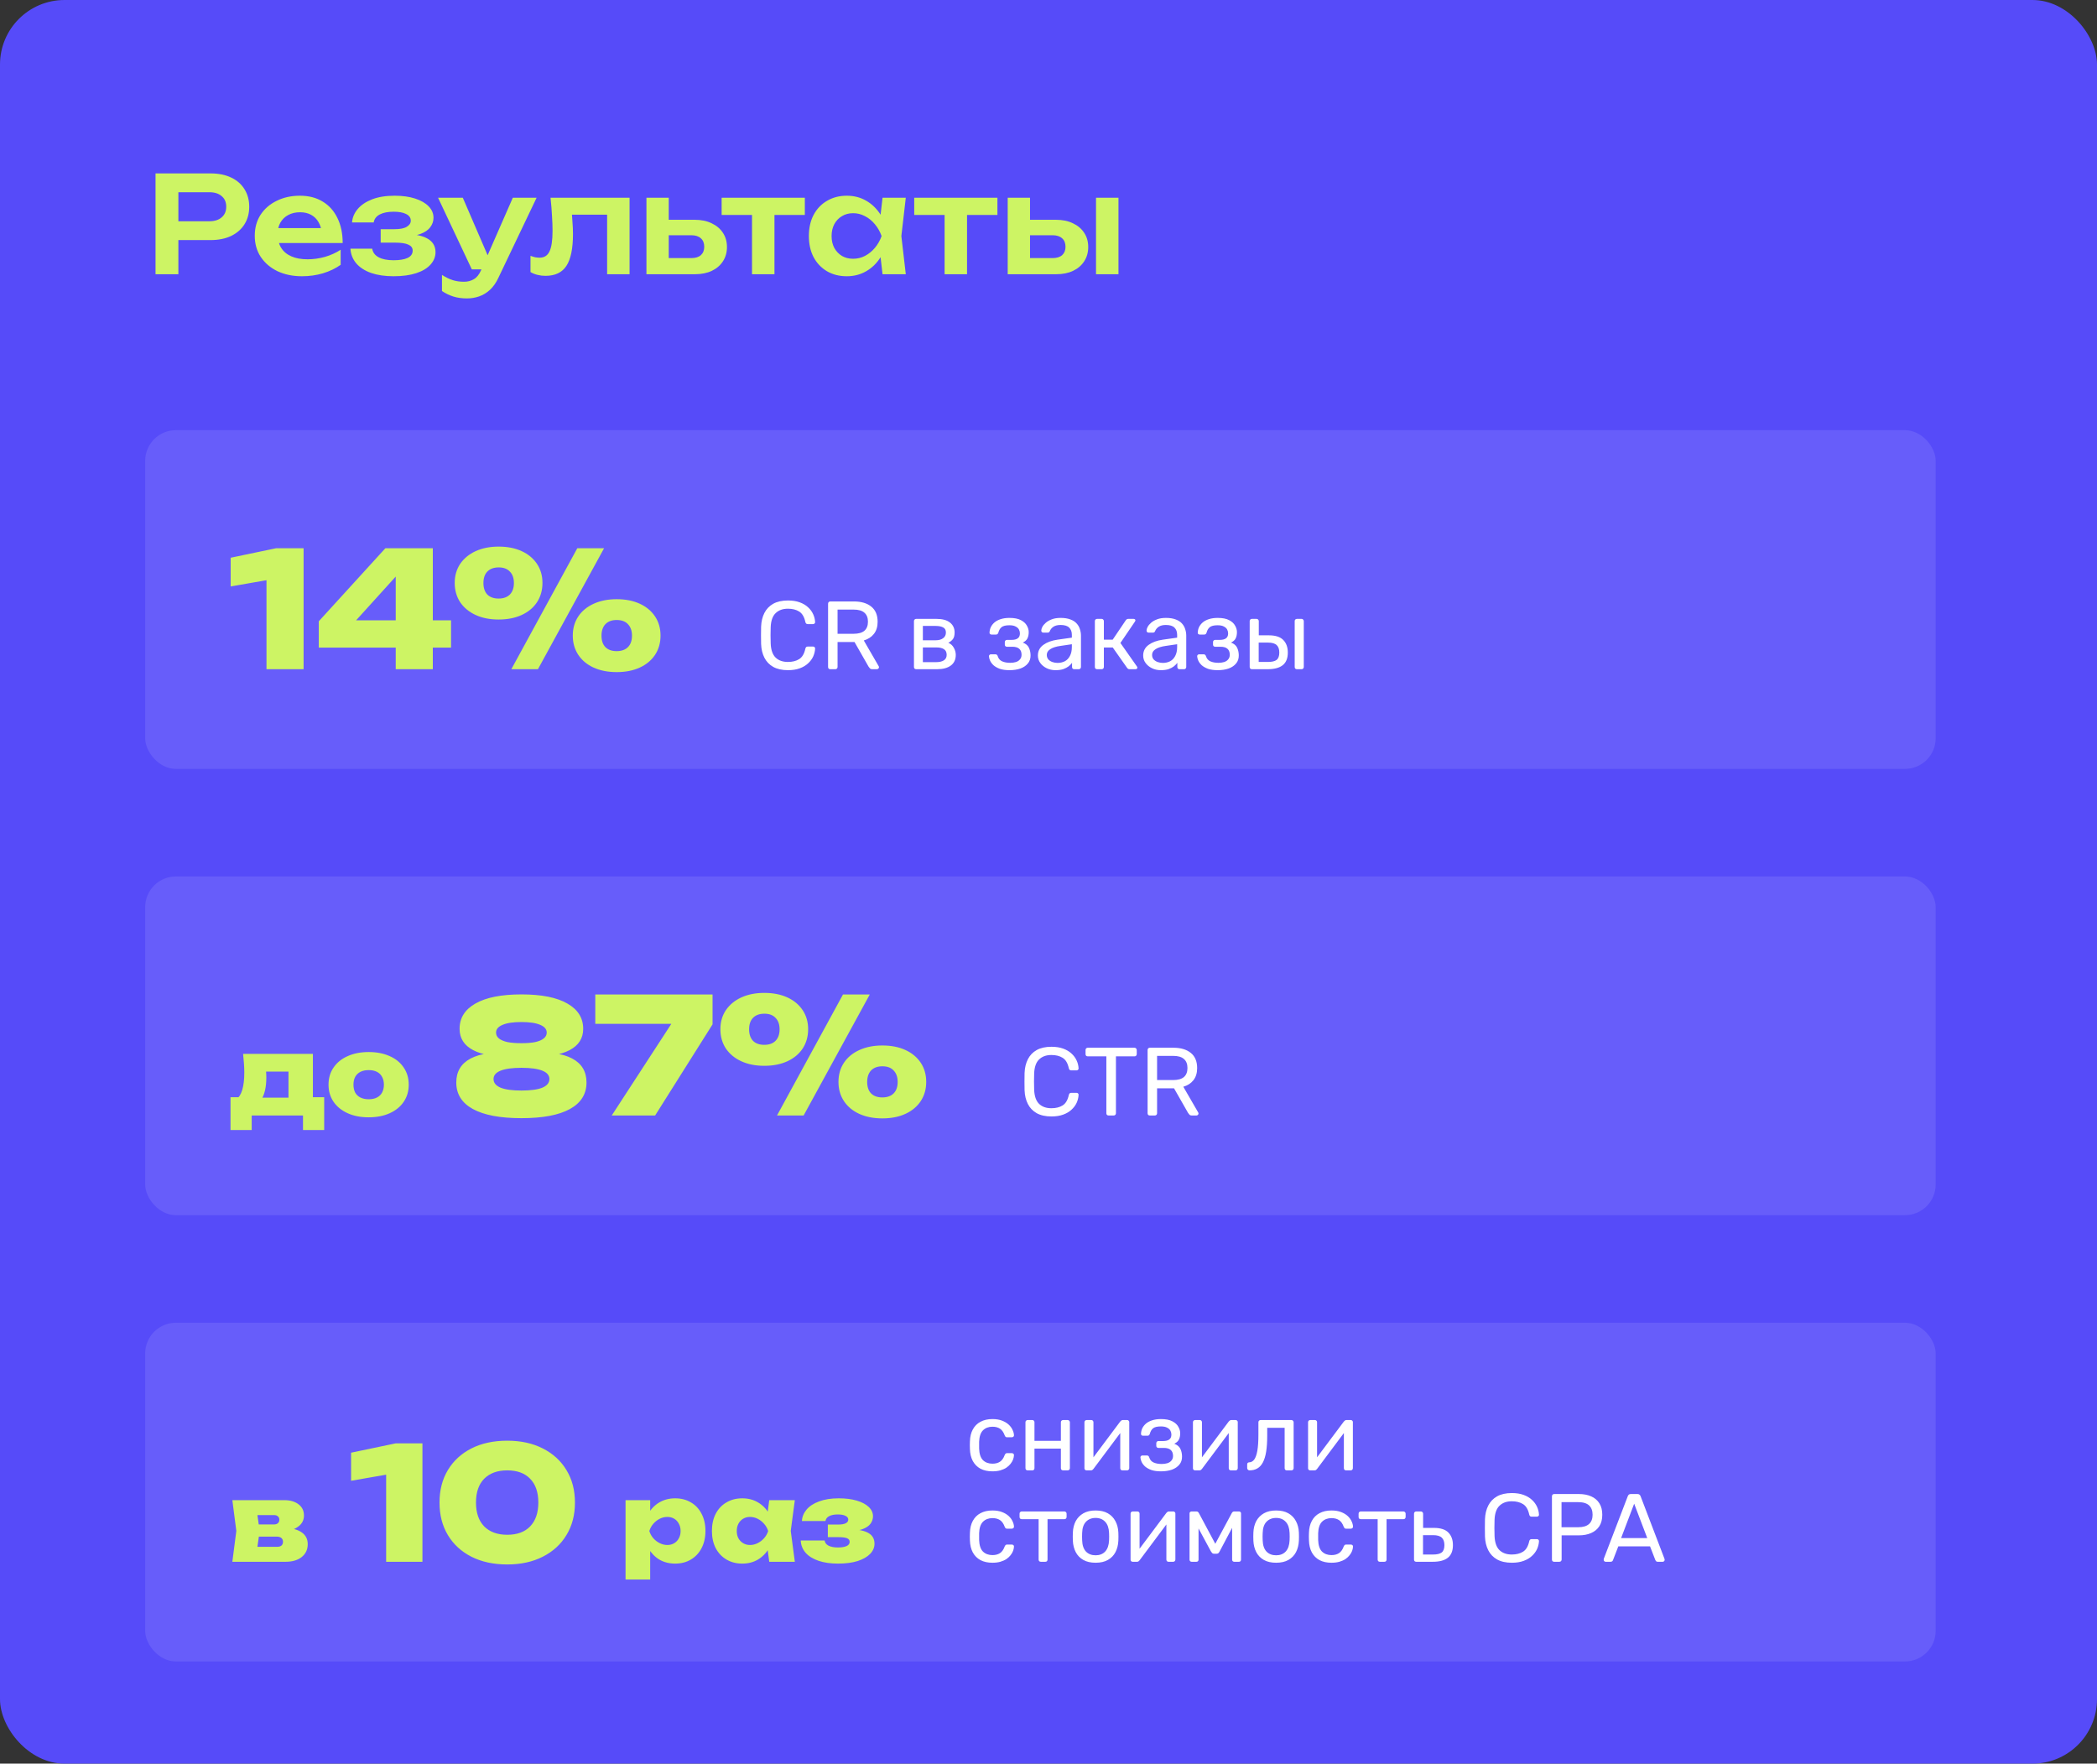 <?xml version="1.0" encoding="UTF-8"?> <svg xmlns="http://www.w3.org/2000/svg" width="390" height="328" viewBox="0 0 390 328" fill="none"><rect x="0" y="0" width="390" height="328" fill="#333333" stroke="none"/><rect width="390" height="328" rx="12" fill="#564BF9"></rect><path d="M39.15 32.25C40.633 32.25 41.917 32.508 43 33.025C44.083 33.542 44.908 34.267 45.475 35.2C46.058 36.133 46.35 37.217 46.35 38.45C46.35 39.683 46.058 40.767 45.475 41.7C44.908 42.617 44.083 43.342 43 43.875C41.917 44.392 40.633 44.65 39.15 44.65H30.875V41.15H38.925C39.908 41.15 40.675 40.908 41.225 40.425C41.792 39.942 42.075 39.283 42.075 38.45C42.075 37.6 41.792 36.942 41.225 36.475C40.675 35.992 39.908 35.75 38.925 35.75H31.25L33.175 33.725V51H28.925V32.25H39.15ZM56.156 51.375C54.472 51.375 52.964 51.067 51.631 50.45C50.314 49.817 49.272 48.933 48.506 47.8C47.756 46.667 47.381 45.35 47.381 43.85C47.381 42.367 47.739 41.067 48.456 39.95C49.189 38.833 50.189 37.967 51.456 37.35C52.722 36.717 54.164 36.4 55.781 36.4C57.431 36.4 58.847 36.767 60.031 37.5C61.214 38.217 62.122 39.233 62.756 40.55C63.406 41.867 63.731 43.417 63.731 45.2H50.731V42.425H61.481L59.856 43.425C59.789 42.592 59.581 41.883 59.231 41.3C58.897 40.717 58.439 40.267 57.856 39.95C57.272 39.633 56.589 39.475 55.806 39.475C54.956 39.475 54.214 39.65 53.581 40C52.964 40.333 52.481 40.808 52.131 41.425C51.797 42.025 51.631 42.733 51.631 43.55C51.631 44.533 51.847 45.375 52.281 46.075C52.714 46.775 53.347 47.308 54.181 47.675C55.014 48.042 56.022 48.225 57.206 48.225C58.272 48.225 59.347 48.075 60.431 47.775C61.514 47.458 62.489 47.017 63.356 46.45V49.25C62.422 49.917 61.331 50.442 60.081 50.825C58.847 51.192 57.539 51.375 56.156 51.375ZM73.198 51.375C71.614 51.375 70.231 51.175 69.048 50.775C67.864 50.358 66.939 49.767 66.273 49C65.606 48.217 65.239 47.3 65.173 46.25H69.223C69.339 46.95 69.739 47.483 70.423 47.85C71.106 48.217 72.031 48.4 73.198 48.4C74.314 48.4 75.181 48.258 75.798 47.975C76.431 47.675 76.748 47.217 76.748 46.6C76.748 46.1 76.481 45.733 75.948 45.5C75.431 45.25 74.598 45.125 73.448 45.125H70.798V42.625H73.373C74.406 42.625 75.164 42.475 75.648 42.175C76.148 41.875 76.398 41.5 76.398 41.05C76.398 40.5 76.106 40.083 75.523 39.8C74.956 39.517 74.189 39.375 73.223 39.375C72.156 39.375 71.298 39.542 70.648 39.875C69.998 40.208 69.614 40.708 69.498 41.375H65.473C65.539 40.458 65.889 39.625 66.523 38.875C67.156 38.125 68.048 37.525 69.198 37.075C70.364 36.625 71.764 36.4 73.398 36.4C74.848 36.4 76.114 36.575 77.198 36.925C78.281 37.275 79.123 37.758 79.723 38.375C80.323 38.992 80.623 39.7 80.623 40.5C80.623 41.133 80.423 41.717 80.023 42.25C79.639 42.783 79.014 43.208 78.148 43.525C77.298 43.842 76.181 44 74.798 44V43.575C76.781 43.492 78.306 43.733 79.373 44.3C80.456 44.867 80.998 45.733 80.998 46.9C80.998 47.75 80.689 48.517 80.073 49.2C79.473 49.883 78.589 50.417 77.423 50.8C76.256 51.183 74.848 51.375 73.198 51.375ZM86.848 55.5C85.915 55.5 85.073 55.383 84.323 55.15C83.573 54.917 82.865 54.575 82.198 54.125V51.125C82.898 51.575 83.565 51.9 84.198 52.1C84.831 52.3 85.531 52.4 86.298 52.4C86.981 52.4 87.59 52.242 88.123 51.925C88.656 51.625 89.098 51.083 89.448 50.3L95.373 36.775H99.798L92.698 51.65C92.265 52.583 91.74 53.333 91.123 53.9C90.506 54.467 89.831 54.875 89.098 55.125C88.381 55.375 87.631 55.5 86.848 55.5ZM87.748 50.1L81.473 36.775H86.073L91.823 50.1H87.748ZM102.387 36.775H117.087V51H112.912V38.025L114.837 39.925H104.462L106.262 38.375C106.346 39.392 106.412 40.333 106.462 41.2C106.529 42.05 106.562 42.817 106.562 43.5C106.562 46.233 106.154 48.217 105.337 49.45C104.537 50.683 103.237 51.3 101.437 51.3C100.937 51.3 100.454 51.242 99.987 51.125C99.537 51.025 99.096 50.85 98.662 50.6V47.575C98.962 47.692 99.254 47.783 99.537 47.85C99.837 47.9 100.112 47.925 100.362 47.925C101.212 47.925 101.821 47.542 102.187 46.775C102.571 45.992 102.762 44.708 102.762 42.925C102.762 42.125 102.729 41.208 102.662 40.175C102.612 39.142 102.521 38.008 102.387 36.775ZM120.225 51V36.775H124.375V49.925L123.025 48H128.575C129.342 48 129.934 47.817 130.35 47.45C130.767 47.067 130.975 46.55 130.975 45.9C130.975 45.217 130.767 44.692 130.35 44.325C129.934 43.942 129.342 43.75 128.575 43.75H123.05V40.875H129.2C130.417 40.875 131.467 41.092 132.35 41.525C133.25 41.942 133.95 42.533 134.45 43.3C134.95 44.05 135.2 44.933 135.2 45.95C135.2 46.95 134.95 47.833 134.45 48.6C133.95 49.367 133.259 49.958 132.375 50.375C131.492 50.792 130.45 51 129.25 51H120.225ZM139.86 38.225H144.035V51H139.86V38.225ZM134.21 36.775H149.685V39.975H134.21V36.775ZM164.134 51L163.534 45.8L164.209 43.9L163.534 42.025L164.134 36.775H168.459L167.634 43.9L168.459 51H164.134ZM165.234 43.9C164.968 45.4 164.476 46.717 163.759 47.85C163.059 48.967 162.168 49.833 161.084 50.45C160.018 51.067 158.818 51.375 157.484 51.375C156.101 51.375 154.876 51.067 153.809 50.45C152.743 49.817 151.909 48.942 151.309 47.825C150.726 46.692 150.434 45.383 150.434 43.9C150.434 42.4 150.726 41.092 151.309 39.975C151.909 38.842 152.743 37.967 153.809 37.35C154.876 36.717 156.101 36.4 157.484 36.4C158.818 36.4 160.018 36.708 161.084 37.325C162.168 37.942 163.068 38.817 163.784 39.95C164.501 41.067 164.984 42.383 165.234 43.9ZM154.659 43.9C154.659 44.733 154.826 45.467 155.159 46.1C155.509 46.733 155.984 47.233 156.584 47.6C157.184 47.95 157.876 48.125 158.659 48.125C159.443 48.125 160.176 47.95 160.859 47.6C161.559 47.233 162.176 46.733 162.709 46.1C163.243 45.467 163.659 44.733 163.959 43.9C163.659 43.067 163.243 42.333 162.709 41.7C162.176 41.05 161.559 40.55 160.859 40.2C160.176 39.833 159.443 39.65 158.659 39.65C157.876 39.65 157.184 39.833 156.584 40.2C155.984 40.55 155.509 41.05 155.159 41.7C154.826 42.333 154.659 43.067 154.659 43.9ZM175.676 38.225H179.851V51H175.676V38.225ZM170.026 36.775H185.501V39.975H170.026V36.775ZM203.838 36.775H208.013V51H203.838V36.775ZM187.413 51V36.775H191.563V49.925L190.213 48H195.763C196.53 48 197.121 47.817 197.538 47.45C197.955 47.067 198.163 46.55 198.163 45.9C198.163 45.217 197.955 44.692 197.538 44.325C197.121 43.942 196.53 43.75 195.763 43.75H190.238V40.875H196.388C197.605 40.875 198.655 41.092 199.538 41.525C200.438 41.942 201.138 42.533 201.638 43.3C202.138 44.05 202.388 44.933 202.388 45.95C202.388 46.95 202.138 47.833 201.638 48.6C201.138 49.367 200.446 49.958 199.563 50.375C198.68 50.792 197.638 51 196.438 51H187.413Z" fill="#CDF464"></path><rect x="27" y="80" width="333" height="63" rx="5.714" fill="white" fill-opacity="0.1"></rect><path d="M56.462 101.958V124.458H49.562V104.448L52.712 107.358L42.902 109.068V103.728L51.362 101.958H56.462ZM80.496 101.958V124.458H73.596V105.048H75.576L64.296 117.498L64.266 115.368H83.886V120.438H59.286V115.548L71.676 101.958H80.496ZM92.727 115.218C91.107 115.218 89.687 114.938 88.467 114.378C87.247 113.818 86.287 113.028 85.587 112.008C84.907 110.968 84.567 109.768 84.567 108.408C84.567 107.068 84.907 105.888 85.587 104.868C86.287 103.848 87.247 103.058 88.467 102.498C89.707 101.938 91.127 101.658 92.727 101.658C94.367 101.658 95.797 101.938 97.017 102.498C98.237 103.058 99.187 103.848 99.867 104.868C100.547 105.888 100.887 107.068 100.887 108.408C100.887 109.768 100.547 110.968 99.867 112.008C99.187 113.028 98.237 113.818 97.017 114.378C95.797 114.938 94.367 115.218 92.727 115.218ZM92.727 111.318C93.627 111.318 94.327 111.068 94.827 110.568C95.327 110.048 95.577 109.338 95.577 108.438C95.577 107.518 95.327 106.808 94.827 106.308C94.347 105.788 93.657 105.528 92.757 105.528C91.837 105.528 91.127 105.788 90.627 106.308C90.147 106.808 89.907 107.518 89.907 108.438C89.907 109.338 90.147 110.048 90.627 110.568C91.127 111.068 91.827 111.318 92.727 111.318ZM114.687 124.998C113.067 124.998 111.637 124.718 110.397 124.158C109.177 123.598 108.227 122.808 107.547 121.788C106.867 120.748 106.527 119.558 106.527 118.218C106.527 116.858 106.867 115.668 107.547 114.648C108.227 113.628 109.187 112.838 110.427 112.278C111.667 111.718 113.087 111.438 114.687 111.438C116.327 111.438 117.757 111.718 118.977 112.278C120.197 112.838 121.147 113.628 121.827 114.648C122.507 115.668 122.847 116.858 122.847 118.218C122.847 119.558 122.507 120.748 121.827 121.788C121.147 122.808 120.197 123.598 118.977 124.158C117.757 124.718 116.327 124.998 114.687 124.998ZM114.687 121.098C115.587 121.098 116.287 120.848 116.787 120.348C117.287 119.848 117.537 119.138 117.537 118.218C117.537 117.318 117.287 116.608 116.787 116.088C116.307 115.568 115.607 115.308 114.687 115.308C113.787 115.308 113.087 115.568 112.587 116.088C112.107 116.608 111.867 117.318 111.867 118.218C111.867 119.138 112.107 119.848 112.587 120.348C113.087 120.848 113.787 121.098 114.687 121.098ZM107.367 101.958H112.347L100.047 124.458H95.097L107.367 101.958Z" fill="#CDF464"></path><path d="M146.554 124.638C145.45 124.638 144.532 124.434 143.8 124.026C143.08 123.618 142.534 123.048 142.162 122.316C141.79 121.584 141.586 120.732 141.55 119.76C141.538 119.268 141.532 118.74 141.532 118.176C141.532 117.612 141.538 117.072 141.55 116.556C141.586 115.584 141.79 114.732 142.162 114C142.534 113.268 143.08 112.698 143.8 112.29C144.532 111.882 145.45 111.678 146.554 111.678C147.382 111.678 148.108 111.792 148.732 112.02C149.356 112.248 149.872 112.554 150.28 112.938C150.7 113.322 151.018 113.754 151.234 114.234C151.45 114.702 151.57 115.188 151.594 115.692C151.606 115.8 151.57 115.89 151.486 115.962C151.414 116.034 151.324 116.07 151.216 116.07H150.226C150.118 116.07 150.022 116.04 149.938 115.98C149.866 115.92 149.812 115.812 149.776 115.656C149.572 114.72 149.188 114.078 148.624 113.73C148.072 113.382 147.376 113.208 146.536 113.208C145.576 113.208 144.814 113.484 144.25 114.036C143.686 114.576 143.38 115.446 143.332 116.646C143.296 117.63 143.296 118.638 143.332 119.67C143.38 120.87 143.686 121.746 144.25 122.298C144.814 122.838 145.576 123.108 146.536 123.108C147.376 123.108 148.072 122.934 148.624 122.586C149.188 122.238 149.572 121.596 149.776 120.66C149.812 120.504 149.866 120.396 149.938 120.336C150.022 120.276 150.118 120.246 150.226 120.246H151.216C151.324 120.246 151.414 120.282 151.486 120.354C151.57 120.426 151.606 120.516 151.594 120.624C151.57 121.128 151.45 121.62 151.234 122.1C151.018 122.568 150.7 122.994 150.28 123.378C149.872 123.762 149.356 124.068 148.732 124.296C148.108 124.524 147.382 124.638 146.554 124.638ZM154.42 124.458C154.288 124.458 154.186 124.422 154.114 124.35C154.042 124.266 154.006 124.164 154.006 124.044V112.29C154.006 112.158 154.042 112.056 154.114 111.984C154.186 111.9 154.288 111.858 154.42 111.858H158.812C160.168 111.858 161.242 112.176 162.034 112.812C162.826 113.448 163.222 114.39 163.222 115.638C163.222 116.562 162.988 117.318 162.52 117.906C162.064 118.482 161.44 118.884 160.648 119.112L163.42 123.9C163.456 123.972 163.474 124.038 163.474 124.098C163.474 124.194 163.432 124.278 163.348 124.35C163.276 124.422 163.192 124.458 163.096 124.458H162.232C162.028 124.458 161.878 124.404 161.782 124.296C161.686 124.188 161.602 124.08 161.53 123.972L158.92 119.4H155.77V124.044C155.77 124.164 155.728 124.266 155.644 124.35C155.572 124.422 155.47 124.458 155.338 124.458H154.42ZM155.77 117.87H158.74C159.64 117.87 160.312 117.684 160.756 117.312C161.2 116.928 161.422 116.364 161.422 115.62C161.422 114.888 161.2 114.33 160.756 113.946C160.324 113.562 159.652 113.37 158.74 113.37H155.77V117.87ZM170.393 124.458C170.273 124.458 170.171 124.422 170.087 124.35C170.015 124.266 169.979 124.164 169.979 124.044V115.512C169.979 115.392 170.015 115.296 170.087 115.224C170.171 115.14 170.273 115.098 170.393 115.098H174.137C175.265 115.098 176.111 115.326 176.675 115.782C177.251 116.238 177.539 116.85 177.539 117.618C177.539 118.158 177.437 118.566 177.233 118.842C177.029 119.118 176.741 119.352 176.369 119.544C176.825 119.736 177.167 120.048 177.395 120.48C177.635 120.9 177.755 121.338 177.755 121.794C177.755 122.658 177.449 123.318 176.837 123.774C176.225 124.23 175.373 124.458 174.281 124.458H170.393ZM171.635 123.144H174.137C174.713 123.144 175.175 123.036 175.523 122.82C175.883 122.592 176.063 122.25 176.063 121.794C176.063 121.314 175.901 120.966 175.577 120.75C175.253 120.522 174.773 120.408 174.137 120.408H171.635V123.144ZM171.635 119.076H174.029C174.605 119.076 175.061 118.95 175.397 118.698C175.745 118.446 175.919 118.092 175.919 117.636C175.919 117.168 175.745 116.85 175.397 116.682C175.061 116.502 174.605 116.412 174.029 116.412H171.635V119.076ZM187.739 124.638C187.031 124.638 186.431 124.554 185.939 124.386C185.459 124.206 185.069 123.984 184.769 123.72C184.481 123.444 184.271 123.162 184.139 122.874C184.007 122.574 183.935 122.298 183.923 122.046C183.923 121.938 183.959 121.854 184.031 121.794C184.103 121.722 184.187 121.686 184.283 121.686H185.129C185.237 121.686 185.327 121.716 185.399 121.776C185.471 121.824 185.525 121.914 185.561 122.046C185.705 122.502 185.981 122.82 186.389 123C186.797 123.18 187.295 123.27 187.883 123.27C188.267 123.27 188.621 123.222 188.945 123.126C189.269 123.018 189.521 122.85 189.701 122.622C189.893 122.394 189.989 122.112 189.989 121.776C189.989 121.284 189.845 120.912 189.557 120.66C189.281 120.408 188.849 120.282 188.261 120.282H187.271C187.151 120.282 187.055 120.246 186.983 120.174C186.911 120.102 186.875 120.006 186.875 119.886V119.4C186.875 119.292 186.911 119.202 186.983 119.13C187.055 119.046 187.151 119.004 187.271 119.004H188.153C188.645 119.004 189.023 118.908 189.287 118.716C189.551 118.524 189.683 118.218 189.683 117.798C189.683 117.546 189.623 117.306 189.503 117.078C189.383 116.85 189.179 116.664 188.891 116.52C188.615 116.364 188.231 116.286 187.739 116.286C187.043 116.286 186.551 116.406 186.263 116.646C185.987 116.874 185.789 117.216 185.669 117.672C185.621 117.804 185.561 117.894 185.489 117.942C185.429 117.99 185.339 118.014 185.219 118.014H184.409C184.301 118.014 184.211 117.984 184.139 117.924C184.067 117.864 184.031 117.78 184.031 117.672C184.043 117.312 184.121 116.97 184.265 116.646C184.421 116.322 184.649 116.028 184.949 115.764C185.261 115.5 185.645 115.296 186.101 115.152C186.569 114.996 187.115 114.918 187.739 114.918C188.639 114.918 189.347 115.056 189.863 115.332C190.391 115.608 190.763 115.95 190.979 116.358C191.207 116.754 191.321 117.15 191.321 117.546C191.321 118.014 191.243 118.404 191.087 118.716C190.943 119.028 190.655 119.292 190.223 119.508C190.763 119.712 191.135 120.018 191.339 120.426C191.543 120.834 191.651 121.308 191.663 121.848C191.675 122.472 191.507 122.988 191.159 123.396C190.823 123.804 190.361 124.116 189.773 124.332C189.185 124.536 188.507 124.638 187.739 124.638ZM196.302 124.638C195.702 124.638 195.156 124.518 194.664 124.278C194.172 124.038 193.776 123.714 193.476 123.306C193.176 122.898 193.026 122.436 193.026 121.92C193.026 121.092 193.362 120.432 194.034 119.94C194.706 119.448 195.582 119.124 196.662 118.968L199.344 118.59V118.068C199.344 117.492 199.176 117.042 198.84 116.718C198.516 116.394 197.982 116.232 197.238 116.232C196.698 116.232 196.26 116.34 195.924 116.556C195.6 116.772 195.372 117.048 195.24 117.384C195.168 117.564 195.042 117.654 194.862 117.654H194.052C193.92 117.654 193.818 117.618 193.746 117.546C193.686 117.462 193.656 117.366 193.656 117.258C193.656 117.078 193.722 116.856 193.854 116.592C193.998 116.328 194.214 116.07 194.502 115.818C194.79 115.566 195.156 115.356 195.6 115.188C196.056 115.008 196.608 114.918 197.256 114.918C197.976 114.918 198.582 115.014 199.074 115.206C199.566 115.386 199.95 115.632 200.226 115.944C200.514 116.256 200.718 116.61 200.838 117.006C200.97 117.402 201.036 117.804 201.036 118.212V124.044C201.036 124.164 200.994 124.266 200.91 124.35C200.838 124.422 200.742 124.458 200.622 124.458H199.794C199.662 124.458 199.56 124.422 199.488 124.35C199.416 124.266 199.38 124.164 199.38 124.044V123.27C199.224 123.486 199.014 123.702 198.75 123.918C198.486 124.122 198.156 124.296 197.76 124.44C197.364 124.572 196.878 124.638 196.302 124.638ZM196.68 123.288C197.172 123.288 197.622 123.186 198.03 122.982C198.438 122.766 198.756 122.436 198.984 121.992C199.224 121.548 199.344 120.99 199.344 120.318V119.814L197.256 120.12C196.404 120.24 195.762 120.444 195.33 120.732C194.898 121.008 194.682 121.362 194.682 121.794C194.682 122.13 194.778 122.412 194.97 122.64C195.174 122.856 195.426 123.018 195.726 123.126C196.038 123.234 196.356 123.288 196.68 123.288ZM204.038 124.458C203.918 124.458 203.816 124.422 203.732 124.35C203.66 124.266 203.624 124.164 203.624 124.044V115.512C203.624 115.392 203.66 115.296 203.732 115.224C203.816 115.14 203.918 115.098 204.038 115.098H204.884C205.004 115.098 205.1 115.14 205.172 115.224C205.256 115.296 205.298 115.392 205.298 115.512V118.968H206.936L209.366 115.368C209.426 115.284 209.492 115.218 209.564 115.17C209.636 115.122 209.732 115.098 209.852 115.098H210.788C210.896 115.098 210.986 115.122 211.058 115.17C211.13 115.218 211.166 115.29 211.166 115.386C211.166 115.41 211.154 115.446 211.13 115.494C211.118 115.53 211.1 115.566 211.076 115.602L208.376 119.58L211.436 123.936C211.496 124.008 211.526 124.086 211.526 124.17C211.526 124.266 211.49 124.338 211.418 124.386C211.358 124.434 211.274 124.458 211.166 124.458H210.068C209.96 124.458 209.87 124.434 209.798 124.386C209.726 124.338 209.66 124.272 209.6 124.188L206.954 120.426H205.298V124.044C205.298 124.164 205.256 124.266 205.172 124.35C205.1 124.422 205.004 124.458 204.884 124.458H204.038ZM215.884 124.638C215.284 124.638 214.738 124.518 214.246 124.278C213.754 124.038 213.358 123.714 213.058 123.306C212.758 122.898 212.608 122.436 212.608 121.92C212.608 121.092 212.944 120.432 213.616 119.94C214.288 119.448 215.164 119.124 216.244 118.968L218.926 118.59V118.068C218.926 117.492 218.758 117.042 218.422 116.718C218.098 116.394 217.564 116.232 216.82 116.232C216.28 116.232 215.842 116.34 215.506 116.556C215.182 116.772 214.954 117.048 214.822 117.384C214.75 117.564 214.624 117.654 214.444 117.654H213.634C213.502 117.654 213.4 117.618 213.328 117.546C213.268 117.462 213.238 117.366 213.238 117.258C213.238 117.078 213.304 116.856 213.436 116.592C213.58 116.328 213.796 116.07 214.084 115.818C214.372 115.566 214.738 115.356 215.182 115.188C215.638 115.008 216.19 114.918 216.838 114.918C217.558 114.918 218.164 115.014 218.656 115.206C219.148 115.386 219.532 115.632 219.808 115.944C220.096 116.256 220.3 116.61 220.42 117.006C220.552 117.402 220.618 117.804 220.618 118.212V124.044C220.618 124.164 220.576 124.266 220.492 124.35C220.42 124.422 220.324 124.458 220.204 124.458H219.376C219.244 124.458 219.142 124.422 219.07 124.35C218.998 124.266 218.962 124.164 218.962 124.044V123.27C218.806 123.486 218.596 123.702 218.332 123.918C218.068 124.122 217.738 124.296 217.342 124.44C216.946 124.572 216.46 124.638 215.884 124.638ZM216.262 123.288C216.754 123.288 217.204 123.186 217.612 122.982C218.02 122.766 218.338 122.436 218.566 121.992C218.806 121.548 218.926 120.99 218.926 120.318V119.814L216.838 120.12C215.986 120.24 215.344 120.444 214.912 120.732C214.48 121.008 214.264 121.362 214.264 121.794C214.264 122.13 214.36 122.412 214.552 122.64C214.756 122.856 215.008 123.018 215.308 123.126C215.62 123.234 215.938 123.288 216.262 123.288ZM226.464 124.638C225.756 124.638 225.156 124.554 224.664 124.386C224.184 124.206 223.794 123.984 223.494 123.72C223.206 123.444 222.996 123.162 222.864 122.874C222.732 122.574 222.66 122.298 222.648 122.046C222.648 121.938 222.684 121.854 222.756 121.794C222.828 121.722 222.912 121.686 223.008 121.686H223.854C223.962 121.686 224.052 121.716 224.124 121.776C224.196 121.824 224.25 121.914 224.286 122.046C224.43 122.502 224.706 122.82 225.114 123C225.522 123.18 226.02 123.27 226.608 123.27C226.992 123.27 227.346 123.222 227.67 123.126C227.994 123.018 228.246 122.85 228.426 122.622C228.618 122.394 228.714 122.112 228.714 121.776C228.714 121.284 228.57 120.912 228.282 120.66C228.006 120.408 227.574 120.282 226.986 120.282H225.996C225.876 120.282 225.78 120.246 225.708 120.174C225.636 120.102 225.6 120.006 225.6 119.886V119.4C225.6 119.292 225.636 119.202 225.708 119.13C225.78 119.046 225.876 119.004 225.996 119.004H226.878C227.37 119.004 227.748 118.908 228.012 118.716C228.276 118.524 228.408 118.218 228.408 117.798C228.408 117.546 228.348 117.306 228.228 117.078C228.108 116.85 227.904 116.664 227.616 116.52C227.34 116.364 226.956 116.286 226.464 116.286C225.768 116.286 225.276 116.406 224.988 116.646C224.712 116.874 224.514 117.216 224.394 117.672C224.346 117.804 224.286 117.894 224.214 117.942C224.154 117.99 224.064 118.014 223.944 118.014H223.134C223.026 118.014 222.936 117.984 222.864 117.924C222.792 117.864 222.756 117.78 222.756 117.672C222.768 117.312 222.846 116.97 222.99 116.646C223.146 116.322 223.374 116.028 223.674 115.764C223.986 115.5 224.37 115.296 224.826 115.152C225.294 114.996 225.84 114.918 226.464 114.918C227.364 114.918 228.072 115.056 228.588 115.332C229.116 115.608 229.488 115.95 229.704 116.358C229.932 116.754 230.046 117.15 230.046 117.546C230.046 118.014 229.968 118.404 229.812 118.716C229.668 119.028 229.38 119.292 228.948 119.508C229.488 119.712 229.86 120.018 230.064 120.426C230.268 120.834 230.376 121.308 230.388 121.848C230.4 122.472 230.232 122.988 229.884 123.396C229.548 123.804 229.086 124.116 228.498 124.332C227.91 124.536 227.232 124.638 226.464 124.638ZM232.831 124.458C232.711 124.458 232.609 124.422 232.525 124.35C232.453 124.266 232.417 124.164 232.417 124.044V115.512C232.417 115.392 232.453 115.296 232.525 115.224C232.609 115.14 232.711 115.098 232.831 115.098H233.695C233.815 115.098 233.911 115.14 233.983 115.224C234.067 115.296 234.109 115.392 234.109 115.512V118.158H235.981C237.205 118.158 238.099 118.446 238.663 119.022C239.227 119.598 239.509 120.378 239.509 121.362C239.509 122.418 239.197 123.198 238.573 123.702C237.949 124.206 237.013 124.458 235.765 124.458H232.831ZM234.091 123.108H235.819C236.551 123.108 237.085 122.982 237.421 122.73C237.757 122.466 237.925 122.01 237.925 121.362C237.925 120.738 237.763 120.276 237.439 119.976C237.115 119.664 236.575 119.508 235.819 119.508H234.091V123.108ZM241.201 124.458C241.081 124.458 240.979 124.422 240.895 124.35C240.823 124.266 240.787 124.164 240.787 124.044V115.512C240.787 115.392 240.823 115.296 240.895 115.224C240.979 115.14 241.081 115.098 241.201 115.098H242.065C242.185 115.098 242.281 115.14 242.353 115.224C242.437 115.296 242.479 115.392 242.479 115.512V124.044C242.479 124.164 242.437 124.266 242.353 124.35C242.281 124.422 242.185 124.458 242.065 124.458H241.201Z" fill="white"></path><rect x="27" y="163" width="333" height="63" rx="5.714" fill="white" fill-opacity="0.1"></rect><path d="M60.292 204.058V210.158H56.352V207.458H46.812V210.158H42.872V204.058H46.492L47.252 204.138H55.552L56.252 204.058H60.292ZM45.212 195.998H58.192V206.678H53.652V197.198L55.752 199.298H47.412L49.072 197.598C49.299 198.144 49.432 198.651 49.472 199.118C49.512 199.571 49.532 199.991 49.532 200.378C49.532 202.191 49.206 203.591 48.552 204.578C47.899 205.564 46.972 206.058 45.772 206.058L43.912 204.498C44.925 203.791 45.432 202.111 45.432 199.458C45.432 198.938 45.412 198.391 45.372 197.818C45.332 197.231 45.279 196.624 45.212 195.998ZM68.558 207.798C67.078 207.798 65.778 207.544 64.658 207.038C63.538 206.531 62.664 205.824 62.038 204.918C61.411 203.998 61.098 202.938 61.098 201.738C61.098 200.511 61.411 199.444 62.038 198.538C62.664 197.618 63.538 196.911 64.658 196.418C65.778 195.911 67.084 195.658 68.578 195.658C70.058 195.658 71.358 195.911 72.478 196.418C73.598 196.911 74.464 197.618 75.078 198.538C75.704 199.444 76.018 200.511 76.018 201.738C76.018 202.938 75.704 203.998 75.078 204.918C74.464 205.824 73.598 206.531 72.478 207.038C71.358 207.544 70.051 207.798 68.558 207.798ZM68.578 204.438C69.178 204.438 69.684 204.331 70.098 204.118C70.524 203.904 70.844 203.598 71.058 203.198C71.284 202.784 71.398 202.298 71.398 201.738C71.398 201.164 71.284 200.678 71.058 200.278C70.844 199.864 70.524 199.551 70.098 199.338C69.684 199.124 69.178 199.018 68.578 199.018C67.978 199.018 67.464 199.124 67.038 199.338C66.611 199.551 66.284 199.864 66.058 200.278C65.844 200.678 65.738 201.158 65.738 201.718C65.738 202.291 65.844 202.784 66.058 203.198C66.284 203.598 66.611 203.904 67.038 204.118C67.464 204.331 67.978 204.438 68.578 204.438ZM96.983 184.939C100.721 184.939 103.569 185.507 105.526 186.642C107.484 187.758 108.462 189.324 108.462 191.34C108.462 193.101 107.621 194.422 105.938 195.303C104.254 196.184 101.915 196.565 98.921 196.448V195.861C102.131 195.587 104.626 195.92 106.407 196.859C108.188 197.798 109.079 199.286 109.079 201.322C109.079 203.475 108.051 205.119 105.996 206.254C103.941 207.389 100.937 207.957 96.983 207.957C93.029 207.957 90.015 207.389 87.941 206.254C85.885 205.119 84.858 203.475 84.858 201.322C84.858 199.286 85.749 197.798 87.53 196.859C89.33 195.92 91.826 195.587 95.016 195.861V196.448C92.022 196.565 89.683 196.184 87.999 195.303C86.316 194.422 85.475 193.101 85.475 191.34C85.475 189.324 86.453 187.758 88.41 186.642C90.387 185.507 93.245 184.939 96.983 184.939ZM96.983 202.819C98.686 202.819 99.978 202.643 100.858 202.29C101.739 201.918 102.18 201.38 102.18 200.676C102.18 199.991 101.739 199.472 100.858 199.12C99.978 198.767 98.686 198.591 96.983 198.591C95.28 198.591 93.989 198.767 93.108 199.12C92.227 199.472 91.787 199.991 91.787 200.676C91.787 201.38 92.227 201.918 93.108 202.29C93.989 202.643 95.28 202.819 96.983 202.819ZM96.983 194.011C98.001 194.011 98.852 193.943 99.537 193.806C100.242 193.649 100.77 193.424 101.123 193.13C101.495 192.837 101.68 192.475 101.68 192.044C101.68 191.418 101.279 190.938 100.477 190.606C99.674 190.253 98.51 190.077 96.983 190.077C95.437 190.077 94.263 190.253 93.46 190.606C92.658 190.938 92.256 191.418 92.256 192.044C92.256 192.475 92.433 192.837 92.785 193.13C93.157 193.424 93.685 193.649 94.37 193.806C95.075 193.943 95.946 194.011 96.983 194.011ZM113.771 207.458L126.101 188.498V190.418H110.711V184.958H132.521V190.508L121.841 207.458H113.771ZM142.138 198.218C140.518 198.218 139.098 197.938 137.878 197.378C136.658 196.818 135.698 196.028 134.998 195.008C134.318 193.968 133.978 192.768 133.978 191.408C133.978 190.068 134.318 188.888 134.998 187.868C135.698 186.848 136.658 186.058 137.878 185.498C139.118 184.938 140.538 184.658 142.138 184.658C143.778 184.658 145.208 184.938 146.428 185.498C147.648 186.058 148.598 186.848 149.278 187.868C149.958 188.888 150.298 190.068 150.298 191.408C150.298 192.768 149.958 193.968 149.278 195.008C148.598 196.028 147.648 196.818 146.428 197.378C145.208 197.938 143.778 198.218 142.138 198.218ZM142.138 194.318C143.038 194.318 143.738 194.068 144.238 193.568C144.738 193.048 144.988 192.338 144.988 191.438C144.988 190.518 144.738 189.808 144.238 189.308C143.758 188.788 143.068 188.528 142.168 188.528C141.248 188.528 140.538 188.788 140.038 189.308C139.558 189.808 139.318 190.518 139.318 191.438C139.318 192.338 139.558 193.048 140.038 193.568C140.538 194.068 141.238 194.318 142.138 194.318ZM164.098 207.998C162.478 207.998 161.048 207.718 159.808 207.158C158.588 206.598 157.638 205.808 156.958 204.788C156.278 203.748 155.938 202.558 155.938 201.218C155.938 199.858 156.278 198.668 156.958 197.648C157.638 196.628 158.598 195.838 159.838 195.278C161.078 194.718 162.498 194.438 164.098 194.438C165.738 194.438 167.168 194.718 168.388 195.278C169.608 195.838 170.558 196.628 171.238 197.648C171.918 198.668 172.258 199.858 172.258 201.218C172.258 202.558 171.918 203.748 171.238 204.788C170.558 205.808 169.608 206.598 168.388 207.158C167.168 207.718 165.738 207.998 164.098 207.998ZM164.098 204.098C164.998 204.098 165.698 203.848 166.198 203.348C166.698 202.848 166.948 202.138 166.948 201.218C166.948 200.318 166.698 199.608 166.198 199.088C165.718 198.568 165.018 198.308 164.098 198.308C163.198 198.308 162.498 198.568 161.998 199.088C161.518 199.608 161.278 200.318 161.278 201.218C161.278 202.138 161.518 202.848 161.998 203.348C162.498 203.848 163.198 204.098 164.098 204.098ZM156.778 184.958H161.758L149.458 207.458H144.508L156.778 184.958Z" fill="#CDF464"></path><path d="M195.554 207.638C194.45 207.638 193.532 207.434 192.8 207.026C192.08 206.618 191.534 206.048 191.162 205.316C190.79 204.584 190.586 203.732 190.55 202.76C190.538 202.268 190.532 201.74 190.532 201.176C190.532 200.612 190.538 200.072 190.55 199.556C190.586 198.584 190.79 197.732 191.162 197C191.534 196.268 192.08 195.698 192.8 195.29C193.532 194.882 194.45 194.678 195.554 194.678C196.382 194.678 197.108 194.792 197.732 195.02C198.356 195.248 198.872 195.554 199.28 195.938C199.7 196.322 200.018 196.754 200.234 197.234C200.45 197.702 200.57 198.188 200.594 198.692C200.606 198.8 200.57 198.89 200.486 198.962C200.414 199.034 200.324 199.07 200.216 199.07H199.226C199.118 199.07 199.022 199.04 198.938 198.98C198.866 198.92 198.812 198.812 198.776 198.656C198.572 197.72 198.188 197.078 197.624 196.73C197.072 196.382 196.376 196.208 195.536 196.208C194.576 196.208 193.814 196.484 193.25 197.036C192.686 197.576 192.38 198.446 192.332 199.646C192.296 200.63 192.296 201.638 192.332 202.67C192.38 203.87 192.686 204.746 193.25 205.298C193.814 205.838 194.576 206.108 195.536 206.108C196.376 206.108 197.072 205.934 197.624 205.586C198.188 205.238 198.572 204.596 198.776 203.66C198.812 203.504 198.866 203.396 198.938 203.336C199.022 203.276 199.118 203.246 199.226 203.246H200.216C200.324 203.246 200.414 203.282 200.486 203.354C200.57 203.426 200.606 203.516 200.594 203.624C200.57 204.128 200.45 204.62 200.234 205.1C200.018 205.568 199.7 205.994 199.28 206.378C198.872 206.762 198.356 207.068 197.732 207.296C197.108 207.524 196.382 207.638 195.554 207.638ZM206.174 207.458C206.054 207.458 205.952 207.422 205.868 207.35C205.796 207.266 205.76 207.164 205.76 207.044V196.46H202.304C202.184 196.46 202.082 196.424 201.998 196.352C201.926 196.268 201.89 196.166 201.89 196.046V195.29C201.89 195.158 201.926 195.056 201.998 194.984C202.082 194.9 202.184 194.858 202.304 194.858H210.98C211.112 194.858 211.214 194.9 211.286 194.984C211.37 195.056 211.412 195.158 211.412 195.29V196.046C211.412 196.166 211.37 196.268 211.286 196.352C211.214 196.424 211.112 196.46 210.98 196.46H207.542V207.044C207.542 207.164 207.5 207.266 207.416 207.35C207.344 207.422 207.242 207.458 207.11 207.458H206.174ZM213.844 207.458C213.712 207.458 213.61 207.422 213.538 207.35C213.466 207.266 213.43 207.164 213.43 207.044V195.29C213.43 195.158 213.466 195.056 213.538 194.984C213.61 194.9 213.712 194.858 213.844 194.858H218.236C219.592 194.858 220.666 195.176 221.458 195.812C222.25 196.448 222.646 197.39 222.646 198.638C222.646 199.562 222.412 200.318 221.944 200.906C221.488 201.482 220.864 201.884 220.072 202.112L222.844 206.9C222.88 206.972 222.898 207.038 222.898 207.098C222.898 207.194 222.856 207.278 222.772 207.35C222.7 207.422 222.616 207.458 222.52 207.458H221.656C221.452 207.458 221.302 207.404 221.206 207.296C221.11 207.188 221.026 207.08 220.954 206.972L218.344 202.4H215.194V207.044C215.194 207.164 215.152 207.266 215.068 207.35C214.996 207.422 214.894 207.458 214.762 207.458H213.844ZM215.194 200.87H218.164C219.064 200.87 219.736 200.684 220.18 200.312C220.624 199.928 220.846 199.364 220.846 198.62C220.846 197.888 220.624 197.33 220.18 196.946C219.748 196.562 219.076 196.37 218.164 196.37H215.194V200.87Z" fill="white"></path><rect x="27" y="246" width="333" height="63" rx="5.714" fill="white" fill-opacity="0.1"></rect><path d="M43.212 290.458L43.952 284.718L43.212 278.998H52.872C53.979 278.998 54.865 279.258 55.532 279.778C56.199 280.284 56.532 280.978 56.532 281.858C56.532 282.684 56.192 283.358 55.512 283.878C54.846 284.398 53.919 284.718 52.732 284.838L53.012 284.138C54.386 284.204 55.432 284.498 56.152 285.018C56.872 285.538 57.232 286.258 57.232 287.178C57.232 288.178 56.859 288.978 56.112 289.578C55.365 290.164 54.372 290.458 53.132 290.458H43.212ZM47.612 289.538L45.852 287.678H51.532C51.892 287.678 52.166 287.598 52.352 287.438C52.539 287.264 52.632 287.031 52.632 286.738C52.632 286.444 52.532 286.211 52.332 286.038C52.132 285.864 51.832 285.778 51.432 285.778H46.732V283.518H50.932C51.266 283.518 51.519 283.438 51.692 283.278C51.865 283.118 51.952 282.904 51.952 282.638C51.952 282.371 51.865 282.164 51.692 282.018C51.532 281.858 51.292 281.778 50.972 281.778H45.872L47.612 279.918L48.292 284.718L47.612 289.538ZM78.566 268.438V290.458H71.814V270.875L74.896 273.723L65.296 275.396V270.171L73.575 268.438H78.566ZM94.335 290.957C91.791 290.957 89.57 290.477 87.671 289.518C85.792 288.559 84.334 287.218 83.297 285.496C82.259 283.774 81.741 281.758 81.741 279.448C81.741 277.138 82.259 275.122 83.297 273.4C84.334 271.678 85.792 270.337 87.671 269.378C89.57 268.419 91.791 267.939 94.335 267.939C96.86 267.939 99.062 268.419 100.941 269.378C102.84 270.337 104.308 271.678 105.345 273.4C106.402 275.122 106.93 277.138 106.93 279.448C106.93 281.758 106.402 283.774 105.345 285.496C104.308 287.218 102.84 288.559 100.941 289.518C99.062 290.477 96.86 290.957 94.335 290.957ZM94.335 285.437C96.175 285.437 97.594 284.918 98.593 283.881C99.61 282.824 100.119 281.347 100.119 279.448C100.119 277.53 99.61 276.052 98.593 275.015C97.594 273.977 96.175 273.459 94.335 273.459C92.515 273.459 91.087 273.977 90.049 275.015C89.031 276.052 88.522 277.53 88.522 279.448C88.522 281.347 89.031 282.824 90.049 283.881C91.087 284.918 92.515 285.437 94.335 285.437ZM116.339 278.998H120.919V282.058L120.739 282.578V286.078L120.919 287.098V293.758H116.339V278.998ZM119.519 284.738C119.679 283.498 120.026 282.424 120.559 281.518C121.106 280.598 121.806 279.891 122.659 279.398C123.512 278.904 124.479 278.658 125.559 278.658C126.679 278.658 127.659 278.911 128.499 279.418C129.352 279.911 130.012 280.618 130.479 281.538C130.959 282.444 131.199 283.511 131.199 284.738C131.199 285.938 130.959 286.998 130.479 287.918C130.012 288.824 129.352 289.531 128.499 290.038C127.659 290.544 126.679 290.798 125.559 290.798C124.466 290.798 123.492 290.551 122.639 290.058C121.799 289.551 121.112 288.844 120.579 287.938C120.046 287.018 119.692 285.951 119.519 284.738ZM126.579 284.738C126.579 284.231 126.472 283.784 126.259 283.398C126.059 282.998 125.772 282.684 125.399 282.458C125.026 282.231 124.599 282.118 124.119 282.118C123.626 282.118 123.152 282.231 122.699 282.458C122.246 282.684 121.846 282.998 121.499 283.398C121.166 283.784 120.919 284.231 120.759 284.738C120.919 285.244 121.166 285.691 121.499 286.078C121.846 286.464 122.246 286.771 122.699 286.998C123.152 287.224 123.626 287.338 124.119 287.338C124.599 287.338 125.026 287.224 125.399 286.998C125.772 286.771 126.059 286.464 126.259 286.078C126.472 285.691 126.579 285.244 126.579 284.738ZM143.063 290.458L142.523 286.378L143.083 284.738L142.523 283.118L143.063 278.998H147.823L147.063 284.718L147.823 290.458H143.063ZM144.083 284.738C143.923 285.951 143.57 287.018 143.023 287.938C142.49 288.844 141.796 289.551 140.943 290.058C140.103 290.551 139.136 290.798 138.043 290.798C136.936 290.798 135.956 290.544 135.103 290.038C134.25 289.531 133.583 288.824 133.103 287.918C132.636 286.998 132.403 285.938 132.403 284.738C132.403 283.511 132.636 282.444 133.103 281.538C133.583 280.618 134.25 279.911 135.103 279.418C135.956 278.911 136.936 278.658 138.043 278.658C139.136 278.658 140.103 278.904 140.943 279.398C141.796 279.891 142.496 280.598 143.043 281.518C143.59 282.424 143.936 283.498 144.083 284.738ZM137.023 284.738C137.023 285.244 137.123 285.691 137.323 286.078C137.536 286.464 137.83 286.771 138.203 286.998C138.576 287.224 139.003 287.338 139.483 287.338C139.976 287.338 140.45 287.224 140.903 286.998C141.356 286.771 141.756 286.464 142.103 286.078C142.45 285.691 142.703 285.244 142.863 284.738C142.703 284.231 142.45 283.784 142.103 283.398C141.756 282.998 141.356 282.684 140.903 282.458C140.45 282.231 139.976 282.118 139.483 282.118C139.003 282.118 138.576 282.231 138.203 282.458C137.83 282.684 137.536 282.998 137.323 283.398C137.123 283.784 137.023 284.231 137.023 284.738ZM155.84 290.798C154.467 290.798 153.267 290.624 152.24 290.278C151.214 289.931 150.414 289.438 149.84 288.798C149.267 288.144 148.96 287.378 148.92 286.498H153.36C153.414 286.911 153.654 287.231 154.08 287.458C154.52 287.684 155.107 287.798 155.84 287.798C156.534 287.798 157.067 287.711 157.44 287.538C157.827 287.364 158.02 287.104 158.02 286.758C158.02 286.438 157.854 286.211 157.52 286.078C157.187 285.944 156.64 285.878 155.88 285.878H153.96V283.538H155.84C156.494 283.538 156.974 283.458 157.28 283.298C157.6 283.138 157.76 282.911 157.76 282.618C157.76 282.311 157.587 282.078 157.24 281.918C156.907 281.744 156.434 281.658 155.82 281.658C155.14 281.658 154.6 281.764 154.2 281.978C153.814 282.178 153.587 282.478 153.52 282.878H149.14C149.18 282.104 149.467 281.398 150 280.758C150.534 280.118 151.307 279.611 152.32 279.238C153.334 278.851 154.56 278.658 156 278.658C157.267 278.658 158.374 278.798 159.32 279.078C160.28 279.358 161.027 279.751 161.56 280.258C162.094 280.764 162.36 281.344 162.36 281.998C162.36 282.491 162.207 282.951 161.9 283.378C161.594 283.804 161.074 284.151 160.34 284.418C159.62 284.671 158.64 284.791 157.4 284.778V284.438C159.107 284.371 160.407 284.558 161.3 284.998C162.194 285.424 162.64 286.124 162.64 287.098C162.64 287.791 162.374 288.418 161.84 288.978C161.307 289.538 160.534 289.984 159.52 290.318C158.507 290.638 157.28 290.798 155.84 290.798Z" fill="#CDF464"></path><path d="M184.564 273.638C183.712 273.638 182.974 273.476 182.35 273.152C181.738 272.816 181.264 272.342 180.928 271.73C180.592 271.106 180.412 270.362 180.388 269.498C180.376 269.318 180.37 269.078 180.37 268.778C180.37 268.478 180.376 268.238 180.388 268.058C180.412 267.194 180.592 266.456 180.928 265.844C181.264 265.22 181.738 264.746 182.35 264.422C182.974 264.086 183.712 263.918 184.564 263.918C185.26 263.918 185.854 264.014 186.346 264.206C186.85 264.398 187.264 264.644 187.588 264.944C187.912 265.244 188.152 265.568 188.308 265.916C188.476 266.264 188.566 266.594 188.578 266.906C188.59 267.026 188.554 267.122 188.47 267.194C188.386 267.266 188.284 267.302 188.164 267.302H187.3C187.18 267.302 187.09 267.278 187.03 267.23C186.97 267.17 186.91 267.074 186.85 266.942C186.634 266.354 186.34 265.94 185.968 265.7C185.596 265.46 185.134 265.34 184.582 265.34C183.862 265.34 183.274 265.562 182.818 266.006C182.374 266.45 182.134 267.164 182.098 268.148C182.086 268.58 182.086 269 182.098 269.408C182.134 270.404 182.374 271.124 182.818 271.568C183.274 272 183.862 272.216 184.582 272.216C185.134 272.216 185.596 272.096 185.968 271.856C186.34 271.616 186.634 271.202 186.85 270.614C186.91 270.482 186.97 270.392 187.03 270.344C187.09 270.284 187.18 270.254 187.3 270.254H188.164C188.284 270.254 188.386 270.29 188.47 270.362C188.554 270.434 188.59 270.53 188.578 270.65C188.566 270.902 188.512 271.16 188.416 271.424C188.32 271.688 188.164 271.958 187.948 272.234C187.744 272.498 187.486 272.738 187.174 272.954C186.862 273.158 186.484 273.326 186.04 273.458C185.608 273.578 185.116 273.638 184.564 273.638ZM191.13 273.458C191.01 273.458 190.908 273.422 190.824 273.35C190.752 273.266 190.716 273.164 190.716 273.044V264.512C190.716 264.392 190.752 264.296 190.824 264.224C190.908 264.14 191.01 264.098 191.13 264.098H191.994C192.114 264.098 192.21 264.14 192.282 264.224C192.354 264.296 192.39 264.392 192.39 264.512V267.968H197.304V264.512C197.304 264.392 197.34 264.296 197.412 264.224C197.496 264.14 197.598 264.098 197.718 264.098H198.564C198.684 264.098 198.78 264.14 198.852 264.224C198.936 264.296 198.978 264.392 198.978 264.512V273.044C198.978 273.164 198.936 273.266 198.852 273.35C198.78 273.422 198.684 273.458 198.564 273.458H197.718C197.598 273.458 197.496 273.422 197.412 273.35C197.34 273.266 197.304 273.164 197.304 273.044V269.408H192.39V273.044C192.39 273.164 192.354 273.266 192.282 273.35C192.21 273.422 192.114 273.458 191.994 273.458H191.13ZM202.081 273.458C201.973 273.458 201.877 273.422 201.793 273.35C201.721 273.266 201.685 273.176 201.685 273.08V264.512C201.685 264.392 201.721 264.296 201.793 264.224C201.877 264.14 201.979 264.098 202.099 264.098H202.963C203.083 264.098 203.179 264.14 203.251 264.224C203.323 264.296 203.359 264.392 203.359 264.512V272.144L202.891 271.658L208.345 264.368C208.405 264.296 208.471 264.236 208.543 264.188C208.615 264.128 208.705 264.098 208.813 264.098H209.641C209.737 264.098 209.821 264.134 209.893 264.206C209.977 264.278 210.019 264.362 210.019 264.458V273.044C210.019 273.164 209.977 273.266 209.893 273.35C209.821 273.422 209.725 273.458 209.605 273.458H208.759C208.627 273.458 208.525 273.422 208.453 273.35C208.381 273.266 208.345 273.164 208.345 273.044V265.862L208.849 265.844L203.359 273.188C203.311 273.248 203.251 273.308 203.179 273.368C203.107 273.428 203.011 273.458 202.891 273.458H202.081ZM215.911 273.638C215.203 273.638 214.603 273.554 214.111 273.386C213.631 273.206 213.241 272.984 212.941 272.72C212.653 272.444 212.443 272.162 212.311 271.874C212.179 271.574 212.107 271.298 212.095 271.046C212.095 270.938 212.131 270.854 212.203 270.794C212.275 270.722 212.359 270.686 212.455 270.686H213.301C213.409 270.686 213.499 270.716 213.571 270.776C213.643 270.824 213.697 270.914 213.733 271.046C213.877 271.502 214.153 271.82 214.561 272C214.969 272.18 215.467 272.27 216.055 272.27C216.439 272.27 216.793 272.222 217.117 272.126C217.441 272.018 217.693 271.85 217.873 271.622C218.065 271.394 218.161 271.112 218.161 270.776C218.161 270.284 218.017 269.912 217.729 269.66C217.453 269.408 217.021 269.282 216.433 269.282H215.443C215.323 269.282 215.227 269.246 215.155 269.174C215.083 269.102 215.047 269.006 215.047 268.886V268.4C215.047 268.292 215.083 268.202 215.155 268.13C215.227 268.046 215.323 268.004 215.443 268.004H216.325C216.817 268.004 217.195 267.908 217.459 267.716C217.723 267.524 217.855 267.218 217.855 266.798C217.855 266.546 217.795 266.306 217.675 266.078C217.555 265.85 217.351 265.664 217.063 265.52C216.787 265.364 216.403 265.286 215.911 265.286C215.215 265.286 214.723 265.406 214.435 265.646C214.159 265.874 213.961 266.216 213.841 266.672C213.793 266.804 213.733 266.894 213.661 266.942C213.601 266.99 213.511 267.014 213.391 267.014H212.581C212.473 267.014 212.383 266.984 212.311 266.924C212.239 266.864 212.203 266.78 212.203 266.672C212.215 266.312 212.293 265.97 212.437 265.646C212.593 265.322 212.821 265.028 213.121 264.764C213.433 264.5 213.817 264.296 214.273 264.152C214.741 263.996 215.287 263.918 215.911 263.918C216.811 263.918 217.519 264.056 218.035 264.332C218.563 264.608 218.935 264.95 219.151 265.358C219.379 265.754 219.493 266.15 219.493 266.546C219.493 267.014 219.415 267.404 219.259 267.716C219.115 268.028 218.827 268.292 218.395 268.508C218.935 268.712 219.307 269.018 219.511 269.426C219.715 269.834 219.823 270.308 219.835 270.848C219.847 271.472 219.679 271.988 219.331 272.396C218.995 272.804 218.533 273.116 217.945 273.332C217.357 273.536 216.679 273.638 215.911 273.638ZM222.26 273.458C222.152 273.458 222.056 273.422 221.972 273.35C221.9 273.266 221.864 273.176 221.864 273.08V264.512C221.864 264.392 221.9 264.296 221.972 264.224C222.056 264.14 222.158 264.098 222.278 264.098H223.142C223.262 264.098 223.358 264.14 223.43 264.224C223.502 264.296 223.538 264.392 223.538 264.512V272.144L223.07 271.658L228.524 264.368C228.584 264.296 228.65 264.236 228.722 264.188C228.794 264.128 228.884 264.098 228.992 264.098H229.82C229.916 264.098 230 264.134 230.072 264.206C230.156 264.278 230.198 264.362 230.198 264.458V273.044C230.198 273.164 230.156 273.266 230.072 273.35C230 273.422 229.904 273.458 229.784 273.458H228.938C228.806 273.458 228.704 273.422 228.632 273.35C228.56 273.266 228.524 273.164 228.524 273.044V265.862L229.028 265.844L223.538 273.188C223.49 273.248 223.43 273.308 223.358 273.368C223.286 273.428 223.19 273.458 223.07 273.458H222.26ZM232.383 273.458C232.263 273.458 232.161 273.416 232.077 273.332C231.993 273.248 231.951 273.146 231.951 273.026V272.36C231.951 272.108 232.077 271.976 232.329 271.964C232.701 271.952 233.013 271.778 233.265 271.442C233.517 271.094 233.709 270.548 233.841 269.804C233.973 269.048 234.039 268.052 234.039 266.816V264.512C234.039 264.392 234.075 264.296 234.147 264.224C234.231 264.14 234.333 264.098 234.453 264.098H240.177C240.297 264.098 240.393 264.14 240.465 264.224C240.549 264.296 240.591 264.392 240.591 264.512V273.044C240.591 273.164 240.549 273.266 240.465 273.35C240.393 273.422 240.297 273.458 240.177 273.458H239.313C239.193 273.458 239.097 273.422 239.025 273.35C238.953 273.266 238.917 273.164 238.917 273.044V265.538H235.677V267.014C235.677 268.166 235.611 269.156 235.479 269.984C235.347 270.8 235.143 271.466 234.867 271.982C234.603 272.486 234.261 272.858 233.841 273.098C233.433 273.338 232.947 273.458 232.383 273.458ZM243.67 273.458C243.562 273.458 243.466 273.422 243.382 273.35C243.31 273.266 243.274 273.176 243.274 273.08V264.512C243.274 264.392 243.31 264.296 243.382 264.224C243.466 264.14 243.568 264.098 243.688 264.098H244.552C244.672 264.098 244.768 264.14 244.84 264.224C244.912 264.296 244.948 264.392 244.948 264.512V272.144L244.48 271.658L249.934 264.368C249.994 264.296 250.06 264.236 250.132 264.188C250.204 264.128 250.294 264.098 250.402 264.098H251.23C251.326 264.098 251.41 264.134 251.482 264.206C251.566 264.278 251.608 264.362 251.608 264.458V273.044C251.608 273.164 251.566 273.266 251.482 273.35C251.41 273.422 251.314 273.458 251.194 273.458H250.348C250.216 273.458 250.114 273.422 250.042 273.35C249.97 273.266 249.934 273.164 249.934 273.044V265.862L250.438 265.844L244.948 273.188C244.9 273.248 244.84 273.308 244.768 273.368C244.696 273.428 244.6 273.458 244.48 273.458H243.67ZM184.564 290.638C183.712 290.638 182.974 290.476 182.35 290.152C181.738 289.816 181.264 289.342 180.928 288.73C180.592 288.106 180.412 287.362 180.388 286.498C180.376 286.318 180.37 286.078 180.37 285.778C180.37 285.478 180.376 285.238 180.388 285.058C180.412 284.194 180.592 283.456 180.928 282.844C181.264 282.22 181.738 281.746 182.35 281.422C182.974 281.086 183.712 280.918 184.564 280.918C185.26 280.918 185.854 281.014 186.346 281.206C186.85 281.398 187.264 281.644 187.588 281.944C187.912 282.244 188.152 282.568 188.308 282.916C188.476 283.264 188.566 283.594 188.578 283.906C188.59 284.026 188.554 284.122 188.47 284.194C188.386 284.266 188.284 284.302 188.164 284.302H187.3C187.18 284.302 187.09 284.278 187.03 284.23C186.97 284.17 186.91 284.074 186.85 283.942C186.634 283.354 186.34 282.94 185.968 282.7C185.596 282.46 185.134 282.34 184.582 282.34C183.862 282.34 183.274 282.562 182.818 283.006C182.374 283.45 182.134 284.164 182.098 285.148C182.086 285.58 182.086 286 182.098 286.408C182.134 287.404 182.374 288.124 182.818 288.568C183.274 289 183.862 289.216 184.582 289.216C185.134 289.216 185.596 289.096 185.968 288.856C186.34 288.616 186.634 288.202 186.85 287.614C186.91 287.482 186.97 287.392 187.03 287.344C187.09 287.284 187.18 287.254 187.3 287.254H188.164C188.284 287.254 188.386 287.29 188.47 287.362C188.554 287.434 188.59 287.53 188.578 287.65C188.566 287.902 188.512 288.16 188.416 288.424C188.32 288.688 188.164 288.958 187.948 289.234C187.744 289.498 187.486 289.738 187.174 289.954C186.862 290.158 186.484 290.326 186.04 290.458C185.608 290.578 185.116 290.638 184.564 290.638ZM193.578 290.458C193.458 290.458 193.356 290.422 193.272 290.35C193.2 290.266 193.164 290.164 193.164 290.044V282.538H190.032C189.912 282.538 189.81 282.502 189.726 282.43C189.654 282.346 189.618 282.244 189.618 282.124V281.512C189.618 281.392 189.654 281.296 189.726 281.224C189.81 281.14 189.912 281.098 190.032 281.098H197.952C198.072 281.098 198.168 281.14 198.24 281.224C198.324 281.296 198.366 281.392 198.366 281.512V282.124C198.366 282.244 198.324 282.346 198.24 282.43C198.168 282.502 198.072 282.538 197.952 282.538H194.82V290.044C194.82 290.164 194.784 290.266 194.712 290.35C194.64 290.422 194.538 290.458 194.406 290.458H193.578ZM203.761 290.638C202.849 290.638 202.087 290.464 201.475 290.116C200.863 289.768 200.395 289.288 200.071 288.676C199.747 288.052 199.567 287.344 199.531 286.552C199.519 286.348 199.513 286.09 199.513 285.778C199.513 285.454 199.519 285.196 199.531 285.004C199.567 284.2 199.747 283.492 200.071 282.88C200.407 282.268 200.881 281.788 201.493 281.44C202.105 281.092 202.861 280.918 203.761 280.918C204.661 280.918 205.417 281.092 206.029 281.44C206.641 281.788 207.109 282.268 207.433 282.88C207.769 283.492 207.955 284.2 207.991 285.004C208.003 285.196 208.009 285.454 208.009 285.778C208.009 286.09 208.003 286.348 207.991 286.552C207.955 287.344 207.775 288.052 207.451 288.676C207.127 289.288 206.659 289.768 206.047 290.116C205.435 290.464 204.673 290.638 203.761 290.638ZM203.761 289.252C204.505 289.252 205.099 289.018 205.543 288.55C205.987 288.07 206.227 287.374 206.263 286.462C206.275 286.282 206.281 286.054 206.281 285.778C206.281 285.502 206.275 285.274 206.263 285.094C206.227 284.182 205.987 283.492 205.543 283.024C205.099 282.544 204.505 282.304 203.761 282.304C203.017 282.304 202.417 282.544 201.961 283.024C201.517 283.492 201.283 284.182 201.259 285.094C201.247 285.274 201.241 285.502 201.241 285.778C201.241 286.054 201.247 286.282 201.259 286.462C201.283 287.374 201.517 288.07 201.961 288.55C202.417 289.018 203.017 289.252 203.761 289.252ZM210.659 290.458C210.551 290.458 210.455 290.422 210.371 290.35C210.299 290.266 210.263 290.176 210.263 290.08V281.512C210.263 281.392 210.299 281.296 210.371 281.224C210.455 281.14 210.557 281.098 210.677 281.098H211.541C211.661 281.098 211.757 281.14 211.829 281.224C211.901 281.296 211.937 281.392 211.937 281.512V289.144L211.469 288.658L216.923 281.368C216.983 281.296 217.049 281.236 217.121 281.188C217.193 281.128 217.283 281.098 217.391 281.098H218.219C218.315 281.098 218.399 281.134 218.471 281.206C218.555 281.278 218.597 281.362 218.597 281.458V290.044C218.597 290.164 218.555 290.266 218.471 290.35C218.399 290.422 218.303 290.458 218.183 290.458H217.337C217.205 290.458 217.103 290.422 217.031 290.35C216.959 290.266 216.923 290.164 216.923 290.044V282.862L217.427 282.844L211.937 290.188C211.889 290.248 211.829 290.308 211.757 290.368C211.685 290.428 211.589 290.458 211.469 290.458H210.659ZM221.627 290.458C221.507 290.458 221.411 290.422 221.339 290.35C221.267 290.278 221.231 290.182 221.231 290.062V281.44C221.231 281.344 221.267 281.266 221.339 281.206C221.423 281.134 221.507 281.098 221.591 281.098H222.509C222.701 281.098 222.851 281.194 222.959 281.386L226.019 287.11L229.097 281.386C229.205 281.194 229.355 281.098 229.547 281.098H230.447C230.543 281.098 230.627 281.134 230.699 281.206C230.771 281.266 230.807 281.344 230.807 281.44V290.062C230.807 290.182 230.771 290.278 230.699 290.35C230.627 290.422 230.537 290.458 230.429 290.458H229.547C229.427 290.458 229.331 290.422 229.259 290.35C229.187 290.278 229.151 290.182 229.151 290.062V282.88L229.781 282.952L226.847 288.496C226.787 288.616 226.715 288.724 226.631 288.82C226.547 288.916 226.421 288.964 226.253 288.964H225.785C225.629 288.964 225.509 288.916 225.425 288.82C225.341 288.724 225.263 288.616 225.191 288.496L222.347 283.222L222.905 283.168V290.062C222.905 290.182 222.869 290.278 222.797 290.35C222.725 290.422 222.629 290.458 222.509 290.458H221.627ZM237.335 290.638C236.423 290.638 235.661 290.464 235.049 290.116C234.437 289.768 233.969 289.288 233.645 288.676C233.321 288.052 233.141 287.344 233.105 286.552C233.093 286.348 233.087 286.09 233.087 285.778C233.087 285.454 233.093 285.196 233.105 285.004C233.141 284.2 233.321 283.492 233.645 282.88C233.981 282.268 234.455 281.788 235.067 281.44C235.679 281.092 236.435 280.918 237.335 280.918C238.235 280.918 238.991 281.092 239.603 281.44C240.215 281.788 240.683 282.268 241.007 282.88C241.343 283.492 241.529 284.2 241.565 285.004C241.577 285.196 241.583 285.454 241.583 285.778C241.583 286.09 241.577 286.348 241.565 286.552C241.529 287.344 241.349 288.052 241.025 288.676C240.701 289.288 240.233 289.768 239.621 290.116C239.009 290.464 238.247 290.638 237.335 290.638ZM237.335 289.252C238.079 289.252 238.673 289.018 239.117 288.55C239.561 288.07 239.801 287.374 239.837 286.462C239.849 286.282 239.855 286.054 239.855 285.778C239.855 285.502 239.849 285.274 239.837 285.094C239.801 284.182 239.561 283.492 239.117 283.024C238.673 282.544 238.079 282.304 237.335 282.304C236.591 282.304 235.991 282.544 235.535 283.024C235.091 283.492 234.857 284.182 234.833 285.094C234.821 285.274 234.815 285.502 234.815 285.778C234.815 286.054 234.821 286.282 234.833 286.462C234.857 287.374 235.091 288.07 235.535 288.55C235.991 289.018 236.591 289.252 237.335 289.252ZM247.617 290.638C246.765 290.638 246.027 290.476 245.403 290.152C244.791 289.816 244.317 289.342 243.981 288.73C243.645 288.106 243.465 287.362 243.441 286.498C243.429 286.318 243.423 286.078 243.423 285.778C243.423 285.478 243.429 285.238 243.441 285.058C243.465 284.194 243.645 283.456 243.981 282.844C244.317 282.22 244.791 281.746 245.403 281.422C246.027 281.086 246.765 280.918 247.617 280.918C248.313 280.918 248.907 281.014 249.399 281.206C249.903 281.398 250.317 281.644 250.641 281.944C250.965 282.244 251.205 282.568 251.361 282.916C251.529 283.264 251.619 283.594 251.631 283.906C251.643 284.026 251.607 284.122 251.523 284.194C251.439 284.266 251.337 284.302 251.217 284.302H250.353C250.233 284.302 250.143 284.278 250.083 284.23C250.023 284.17 249.963 284.074 249.903 283.942C249.687 283.354 249.393 282.94 249.021 282.7C248.649 282.46 248.187 282.34 247.635 282.34C246.915 282.34 246.327 282.562 245.871 283.006C245.427 283.45 245.187 284.164 245.151 285.148C245.139 285.58 245.139 286 245.151 286.408C245.187 287.404 245.427 288.124 245.871 288.568C246.327 289 246.915 289.216 247.635 289.216C248.187 289.216 248.649 289.096 249.021 288.856C249.393 288.616 249.687 288.202 249.903 287.614C249.963 287.482 250.023 287.392 250.083 287.344C250.143 287.284 250.233 287.254 250.353 287.254H251.217C251.337 287.254 251.439 287.29 251.523 287.362C251.607 287.434 251.643 287.53 251.631 287.65C251.619 287.902 251.565 288.16 251.469 288.424C251.373 288.688 251.217 288.958 251.001 289.234C250.797 289.498 250.539 289.738 250.227 289.954C249.915 290.158 249.537 290.326 249.093 290.458C248.661 290.578 248.169 290.638 247.617 290.638ZM256.631 290.458C256.511 290.458 256.409 290.422 256.325 290.35C256.253 290.266 256.217 290.164 256.217 290.044V282.538H253.085C252.965 282.538 252.863 282.502 252.779 282.43C252.707 282.346 252.671 282.244 252.671 282.124V281.512C252.671 281.392 252.707 281.296 252.779 281.224C252.863 281.14 252.965 281.098 253.085 281.098H261.005C261.125 281.098 261.221 281.14 261.293 281.224C261.377 281.296 261.419 281.392 261.419 281.512V282.124C261.419 282.244 261.377 282.346 261.293 282.43C261.221 282.502 261.125 282.538 261.005 282.538H257.873V290.044C257.873 290.164 257.837 290.266 257.765 290.35C257.693 290.422 257.591 290.458 257.459 290.458H256.631ZM263.393 290.458C263.273 290.458 263.171 290.422 263.087 290.35C263.015 290.266 262.979 290.164 262.979 290.044V281.512C262.979 281.392 263.015 281.296 263.087 281.224C263.171 281.14 263.273 281.098 263.393 281.098H264.257C264.377 281.098 264.473 281.14 264.545 281.224C264.629 281.296 264.671 281.392 264.671 281.512V284.158H266.687C267.911 284.158 268.805 284.446 269.369 285.022C269.933 285.598 270.215 286.378 270.215 287.362C270.215 288.418 269.903 289.198 269.279 289.702C268.655 290.206 267.719 290.458 266.471 290.458H263.393ZM264.653 289.108H266.543C267.263 289.108 267.791 288.982 268.127 288.73C268.463 288.466 268.631 288.01 268.631 287.362C268.631 286.738 268.469 286.276 268.145 285.976C267.821 285.664 267.287 285.508 266.543 285.508H264.653V289.108ZM281.179 290.638C280.075 290.638 279.157 290.434 278.425 290.026C277.705 289.618 277.159 289.048 276.787 288.316C276.415 287.584 276.211 286.732 276.175 285.76C276.163 285.268 276.157 284.74 276.157 284.176C276.157 283.612 276.163 283.072 276.175 282.556C276.211 281.584 276.415 280.732 276.787 280C277.159 279.268 277.705 278.698 278.425 278.29C279.157 277.882 280.075 277.678 281.179 277.678C282.007 277.678 282.733 277.792 283.357 278.02C283.981 278.248 284.497 278.554 284.905 278.938C285.325 279.322 285.643 279.754 285.859 280.234C286.075 280.702 286.195 281.188 286.219 281.692C286.231 281.8 286.195 281.89 286.111 281.962C286.039 282.034 285.949 282.07 285.841 282.07H284.851C284.743 282.07 284.647 282.04 284.563 281.98C284.491 281.92 284.437 281.812 284.401 281.656C284.197 280.72 283.813 280.078 283.249 279.73C282.697 279.382 282.001 279.208 281.161 279.208C280.201 279.208 279.439 279.484 278.875 280.036C278.311 280.576 278.005 281.446 277.957 282.646C277.921 283.63 277.921 284.638 277.957 285.67C278.005 286.87 278.311 287.746 278.875 288.298C279.439 288.838 280.201 289.108 281.161 289.108C282.001 289.108 282.697 288.934 283.249 288.586C283.813 288.238 284.197 287.596 284.401 286.66C284.437 286.504 284.491 286.396 284.563 286.336C284.647 286.276 284.743 286.246 284.851 286.246H285.841C285.949 286.246 286.039 286.282 286.111 286.354C286.195 286.426 286.231 286.516 286.219 286.624C286.195 287.128 286.075 287.62 285.859 288.1C285.643 288.568 285.325 288.994 284.905 289.378C284.497 289.762 283.981 290.068 283.357 290.296C282.733 290.524 282.007 290.638 281.179 290.638ZM289.045 290.458C288.913 290.458 288.811 290.422 288.739 290.35C288.667 290.266 288.631 290.164 288.631 290.044V278.29C288.631 278.158 288.667 278.056 288.739 277.984C288.811 277.9 288.913 277.858 289.045 277.858H293.617C294.505 277.858 295.273 278.002 295.921 278.29C296.581 278.578 297.091 279.01 297.451 279.586C297.811 280.15 297.991 280.858 297.991 281.71C297.991 282.562 297.811 283.27 297.451 283.834C297.091 284.398 296.581 284.824 295.921 285.112C295.273 285.4 294.505 285.544 293.617 285.544H290.431V290.044C290.431 290.164 290.389 290.266 290.305 290.35C290.233 290.422 290.131 290.458 289.999 290.458H289.045ZM290.413 284.032H293.527C294.415 284.032 295.081 283.834 295.525 283.438C295.969 283.042 296.191 282.466 296.191 281.71C296.191 280.966 295.975 280.39 295.543 279.982C295.111 279.574 294.439 279.37 293.527 279.37H290.413V284.032ZM298.614 290.458C298.518 290.458 298.434 290.422 298.362 290.35C298.29 290.278 298.254 290.194 298.254 290.098C298.254 290.038 298.26 289.972 298.272 289.9L302.736 278.254C302.784 278.134 302.85 278.038 302.934 277.966C303.018 277.894 303.144 277.858 303.312 277.858H304.536C304.692 277.858 304.812 277.894 304.896 277.966C304.992 278.038 305.064 278.134 305.112 278.254L309.558 289.9C309.582 289.972 309.594 290.038 309.594 290.098C309.594 290.194 309.558 290.278 309.486 290.35C309.414 290.422 309.33 290.458 309.234 290.458H308.316C308.172 290.458 308.064 290.422 307.992 290.35C307.932 290.278 307.89 290.212 307.866 290.152L306.876 287.596H300.972L299.982 290.152C299.97 290.212 299.928 290.278 299.856 290.35C299.784 290.422 299.676 290.458 299.532 290.458H298.614ZM301.494 286.048H306.354L303.924 279.658L301.494 286.048Z" fill="white"></path></svg> 